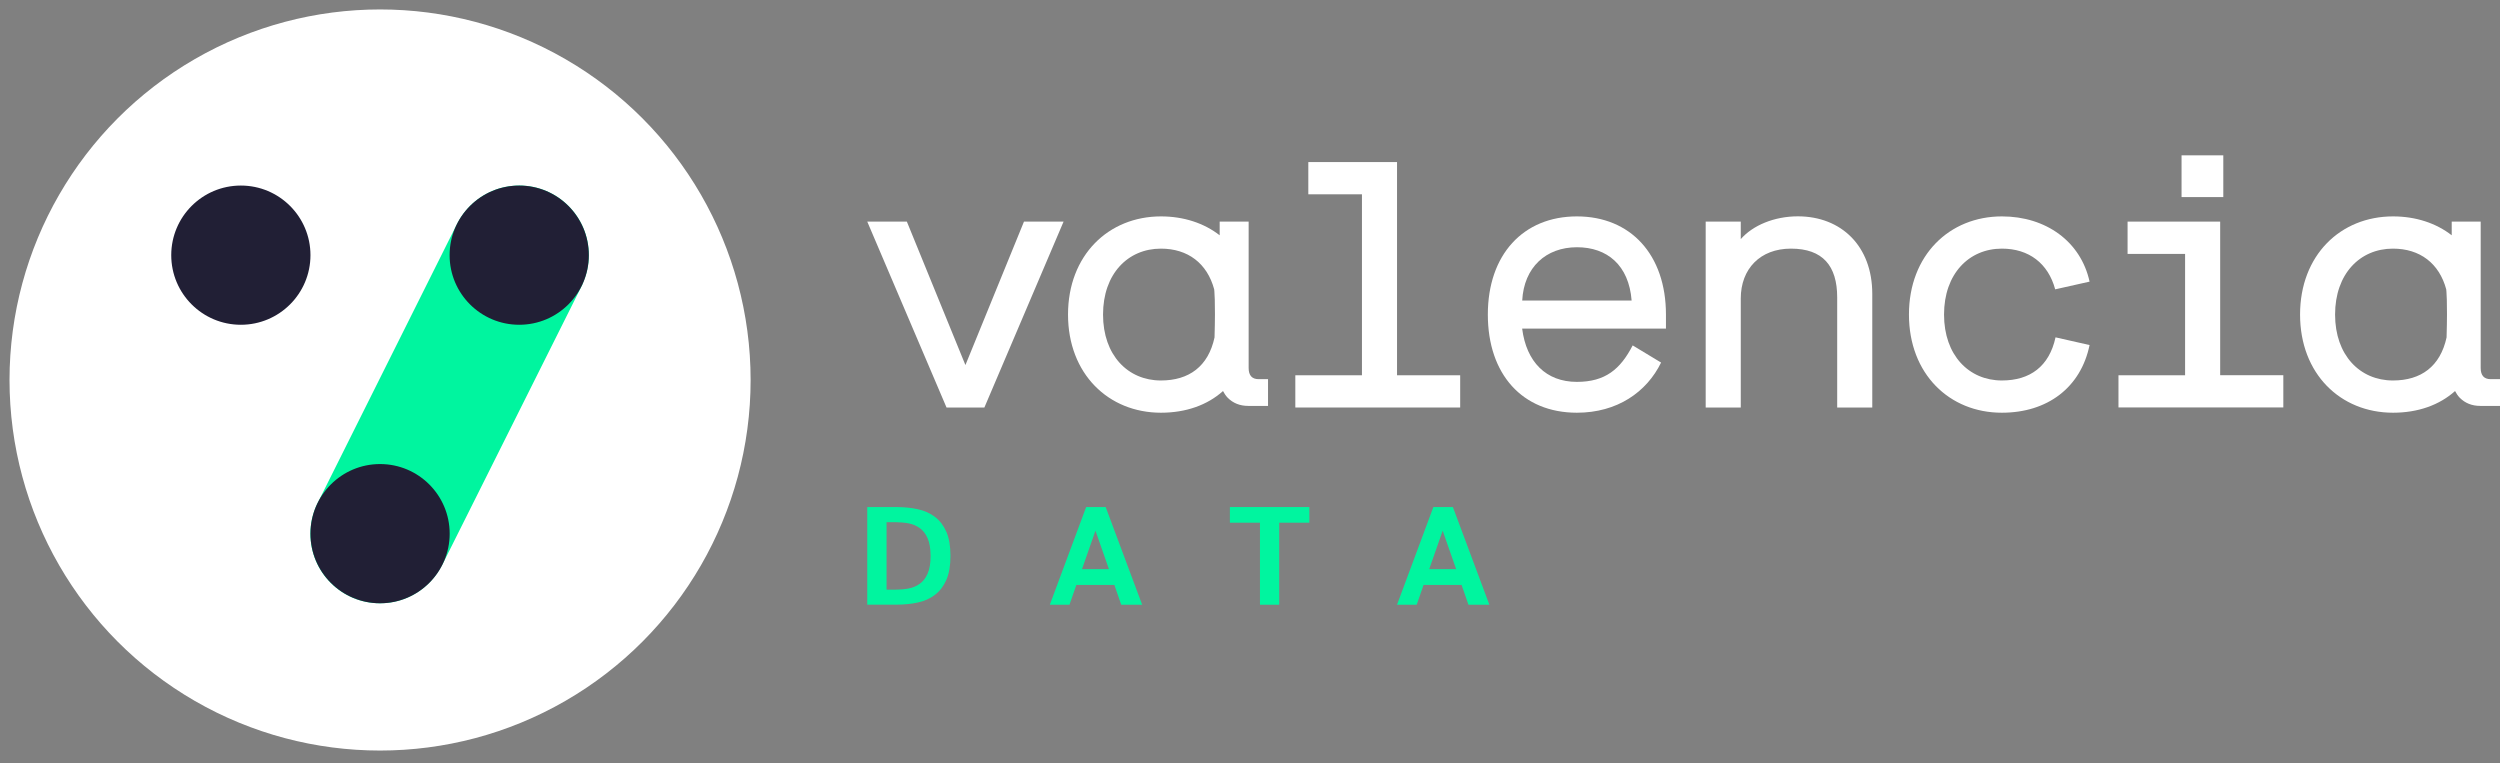 <?xml version="1.0" encoding="utf-8"?>
<!-- Generator: Adobe Illustrator 23.0.6, SVG Export Plug-In . SVG Version: 6.00 Build 0)  -->
<svg version="1.1" xmlns="http://www.w3.org/2000/svg" xmlns:xlink="http://www.w3.org/1999/xlink" x="0px" y="0px"
	 viewBox="0 0 359.87 109.87" style="enable-background:new 0 0 359.87 109.87;" xml:space="preserve">
<rect x="0" y="0" width="359.87" height="109.87" fill="#808080" stroke="none"/>
<style type="text/css">
	.st0{fill:#00F59F;}
	.st1{fill:#FFFFFF;}
	.st2{fill:#211F35;}
	.st3{display:none;}
	.st4{display:inline;fill:#FFFFFF;}
	.st5{display:inline;}
	.st6{display:inline;fill:#00F59F;}
	.st7{fill:#1D1C38;}
	.st8{display:inline;fill:#211F35;}
</style>
<g id="Layer_1">
	<g>
		<path class="st0" d="M132.11,73.3c0.96,0.21,1.78,0.58,2.48,1.11c0.7,0.53,1.24,1.25,1.64,2.15c0.39,0.9,0.59,2.06,0.59,3.45
			c0,1.4-0.2,2.55-0.59,3.45c-0.39,0.9-0.94,1.63-1.64,2.16c-0.7,0.54-1.53,0.91-2.48,1.11c-0.96,0.21-1.99,0.31-3.1,0.31h-4.17
			V72.99h4.17C130.12,72.99,131.16,73.09,132.11,73.3z M133.53,77.48c-0.28-0.64-0.67-1.13-1.14-1.47
			c-0.48-0.34-1.02-0.57-1.63-0.68c-0.61-0.11-1.23-0.16-1.86-0.16h-1.28v9.71h1.28c0.63,0,1.25-0.05,1.86-0.16
			c0.61-0.11,1.15-0.34,1.63-0.68c0.48-0.34,0.86-0.83,1.14-1.47c0.28-0.64,0.43-1.49,0.43-2.55
			C133.95,78.96,133.81,78.12,133.53,77.48z"/>
		<path class="st0" d="M159.16,72.99l5.25,14.06h-3.01l-0.99-2.85h-5.47l-0.99,2.85h-2.83l5.23-14.06H159.16z M159.63,81.93
			l-1.94-5.54l-1.94,5.54H159.63z"/>
		<path class="st0" d="M177.04,75.24v-2.25h11.44v2.25h-4.34v11.81h-2.77V75.24H177.04z"/>
		<path class="st0" d="M209.14,72.99l5.25,14.06h-3.01l-0.99-2.85h-5.47l-0.99,2.85h-2.83l5.23-14.06H209.14z M209.61,81.93
			l-1.94-5.54l-1.94,5.54H209.61z"/>
	</g>
	<g>
		<path class="st1" d="M124.84,31.9h5.7l8.43,20.65l8.43-20.65h5.7L141.7,58.66h-5.45L124.84,31.9z"/>
		<path class="st1" d="M186.46,54.02h9.59V27.97h-7.72v-4.64h12.77v30.69h9.09v4.64h-23.73V54.02z"/>
		<path class="st1" d="M226.99,54.97c4.09,0,6.26-1.82,8.03-5.25l4.09,2.47c-2.07,4.24-6.31,7.22-12.12,7.22
			c-7.87,0-12.82-5.55-12.82-14.13c0-8.63,5.1-14.13,12.82-14.13c7.72,0,12.82,5.5,12.82,14.13v2.02h-20.7
			C219.72,52.1,222.55,54.97,226.99,54.97z M219.12,43.26h15.75c-0.4-5.1-3.53-7.67-7.87-7.67
			C222.55,35.59,219.37,38.47,219.12,43.26z"/>
		<path class="st1" d="M269.51,42.3v16.36h-5.05V42.81c0-4.54-2.07-7.02-6.66-7.02c-4.44,0-7.22,2.93-7.22,7.17v15.7h-5.05V31.9
			h5.05v2.52c1.72-1.97,4.8-3.28,8.23-3.28C265.07,31.15,269.51,35.44,269.51,42.3z"/>
		<path class="st1" d="M274.79,45.28c0-8.53,5.81-14.13,13.38-14.13c6.36,0,11.36,3.63,12.62,9.39l-4.95,1.11
			c-1.01-3.74-3.79-5.86-7.67-5.86c-4.75,0-8.33,3.63-8.33,9.49s3.58,9.49,8.33,9.49c4.04,0,6.81-2.02,7.72-6.21l4.9,1.11
			c-1.26,6.11-6.06,9.74-12.62,9.74C280.6,59.42,274.79,53.81,274.79,45.28z"/>
		<path class="st1" d="M304.95,54.02h9.59V36.55h-8.28V31.9h13.33v22.11h9.09v4.64h-23.73V54.02z M314.03,22.36h6.01v6.01h-6.01
			V22.36z"/>
		<path class="st1" d="M358.53,54.58c-0.96,0-1.44-0.54-1.44-1.61V31.9h-4.17v1.97c-2.23-1.74-5.16-2.72-8.45-2.72
			c-7.57,0-13.38,5.6-13.38,14.13c0,8.53,5.81,14.13,13.38,14.13c3.61,0,6.69-1.11,8.93-3.12c0.18,0.34,0.39,0.67,0.67,0.96
			c0.77,0.78,1.76,1.18,2.97,1.18h2.84v-3.85H358.53z M344.46,54.77c-4.75,0-8.33-3.63-8.33-9.49s3.58-9.49,8.33-9.49
			c3.89,0,6.66,2.12,7.67,5.86c0,0,0.21,1.61,0.05,6.92C351.27,52.75,348.5,54.77,344.46,54.77z"/>
		<path class="st1" d="M181.18,54.58c-0.96,0-1.44-0.54-1.44-1.61V31.9h-4.17v1.97c-2.23-1.74-5.16-2.72-8.45-2.72
			c-7.57,0-13.38,5.6-13.38,14.13c0,8.53,5.81,14.13,13.38,14.13c3.61,0,6.69-1.11,8.93-3.12c0.18,0.34,0.39,0.67,0.67,0.96
			c0.77,0.78,1.76,1.18,2.97,1.18h2.84v-3.85H181.18z M167.11,54.77c-4.75,0-8.33-3.63-8.33-9.49s3.58-9.49,8.33-9.49
			c3.89,0,6.66,2.12,7.67,5.86c0,0,0.21,1.61,0.05,6.92C173.93,52.75,171.15,54.77,167.11,54.77z"/>
	</g>
	<circle class="st1" cx="54.71" cy="54.7" r="53.34"/>
	<circle class="st2" cx="34.67" cy="36.73" r="10.02"/>
	<path class="st0" d="M84.76,36.73c0-5.53-4.48-10.02-10.02-10.02c-4.04,0-7.51,2.4-9.1,5.84l-0.01,0L45.92,72.01
		c-0.05,0.09-0.09,0.18-0.13,0.26l-0.14,0.27l0,0c-0.61,1.3-0.97,2.74-0.97,4.28c0,5.53,4.48,10.02,10.02,10.02
		c3.91,0,7.28-2.24,8.94-5.51l0.01,0l20.21-40.42l-0.02-0.01C84.42,39.63,84.76,38.22,84.76,36.73z"/>
	<circle class="st2" cx="74.74" cy="36.73" r="10.02"/>
	<circle class="st2" cx="54.71" cy="76.82" r="10.02"/>
</g>
<g id="Layer_2" class="st3">
	<circle class="st4" cx="6107.36" cy="735" r="727.33"/>
	<g class="st5">
		<polygon class="st0" points="6229.33,1098.16 5983.92,978.28 6256.37,432.94 6504.9,546.95 		"/>
		<circle class="st2" cx="6380.54" cy="489.92" r="136.59"/>
		<circle class="st2" cx="5834.18" cy="489.92" r="136.59"/>
		<circle class="st2" cx="6107.36" cy="1036.61" r="136.59"/>
	</g>
	<circle class="st6" cx="6024.41" cy="-1443" r="727.33"/>
	<g class="st5">
		<polygon class="st1" points="6146.38,-1079.84 5900.97,-1199.72 6173.42,-1745.06 6421.95,-1631.05 		"/>
		<circle class="st2" cx="6297.59" cy="-1688.09" r="136.59"/>
		<circle class="st2" cx="5751.22" cy="-1688.09" r="136.59"/>
		<circle class="st2" cx="6024.41" cy="-1141.39" r="136.59"/>
	</g>
	<g class="st5">
		<circle class="st2" cx="3564.21" cy="735" r="725.37"/>
		<g>
			<polygon class="st0" points="3685.85,1097.18 3441.1,977.63 3712.82,433.75 3960.68,547.46 			"/>
			<circle class="st1" cx="3836.66" cy="490.58" r="136.22"/>
			<circle class="st1" cx="3291.76" cy="490.58" r="136.22"/>
			<circle class="st1" cx="3564.21" cy="1035.8" r="136.22"/>
		</g>
	</g>
	<polygon class="st6" points="4467.59,-1506.11 4261.2,-1606.94 4490.34,-2065.59 4699.36,-1969.7 	"/>
	<g class="st5">
		<path class="st0" d="M3318.63,2093.49c6.63,1.43,12.37,3.99,17.21,7.66s8.63,8.65,11.36,14.92s4.1,14.25,4.1,23.93
			c0,9.68-1.37,17.65-4.1,23.93c-2.73,6.27-6.52,11.27-11.36,14.99c-4.84,3.72-10.57,6.3-17.21,7.73
			c-6.63,1.43-13.8,2.15-21.51,2.15h-28.9v-97.45h28.9C3304.83,2091.34,3312,2092.06,3318.63,2093.49z M3328.44,2122.46
			c-1.97-4.44-4.61-7.84-7.93-10.22c-3.32-2.37-7.08-3.94-11.29-4.7s-8.51-1.14-12.9-1.14h-8.87v67.34h8.87
			c4.39,0,8.69-0.38,12.9-1.14s7.98-2.33,11.29-4.7c3.32-2.37,5.96-5.78,7.93-10.22c1.97-4.44,2.96-10.33,2.96-17.68
			C3331.4,2132.74,3330.41,2126.89,3328.44,2122.46z"/>
		<path class="st0" d="M3506.19,2091.34l36.43,97.45h-20.83l-6.86-19.76h-37.91l-6.86,19.76h-19.63l36.29-97.45H3506.19z
			 M3509.41,2153.31l-13.44-38.44l-13.44,38.44H3509.41z"/>
		<path class="st0" d="M3630.14,2106.93v-15.59h79.31v15.59h-30.11v81.86h-19.22v-81.86H3630.14z"/>
		<path class="st0" d="M3852.7,2091.34l36.43,97.45h-20.83l-6.86-19.76h-37.91l-6.86,19.76h-19.62l36.29-97.45H3852.7z
			 M3855.92,2153.31l-13.44-38.44l-13.44,38.44H3855.92z"/>
	</g>
	<g class="st5">
		<path class="st2" d="M2818.44,1774.23h36.9l54.54,133.57l54.54-133.57h36.9l-73.81,173.09h-35.27L2818.44,1774.23z"/>
		<path class="st2" d="M3217.05,1917.27h62.05v-168.51h-49.97v-30.05h82.62v198.56h58.78v30.05h-153.49V1917.27z"/>
		<path class="st2" d="M3479.3,1923.48c26.45,0,40.5-11.76,51.93-33.96l26.45,16c-13.39,27.43-40.82,46.7-78.38,46.7
			c-50.95,0-82.95-35.92-82.95-91.44c0-55.85,32.98-91.44,82.95-91.44s82.95,35.6,82.95,91.44v13.06h-133.9
			C3432.27,1904.86,3450.56,1923.48,3479.3,1923.48z M3428.35,1847.71h101.89c-2.61-32.98-22.86-49.64-50.95-49.64
			C3450.56,1798.07,3429.98,1816.69,3428.35,1847.71z"/>
		<path class="st2" d="M3754.35,1841.51v105.81h-32.66v-102.55c0-29.39-13.39-45.4-43.11-45.4c-28.74,0-46.7,18.94-46.7,46.37
			v101.57h-32.66v-173.09h32.66v16.33c11.1-12.74,31.03-21.23,53.23-21.23C3725.61,1769.33,3754.35,1797.09,3754.35,1841.51z"/>
		<path class="st2" d="M3788.55,1860.77c0-55.19,37.56-91.44,86.54-91.44c41.15,0,73.48,23.51,81.65,60.75l-32,7.18
			c-6.53-24.17-24.49-37.88-49.64-37.88c-30.7,0-53.89,23.51-53.89,61.4s23.19,61.4,53.89,61.4c26.13,0,44.09-13.06,49.97-40.17
			l31.68,7.18c-8.16,39.52-39.19,63.03-81.65,63.03C3826.1,1952.22,3788.55,1915.96,3788.55,1860.77z"/>
		<path class="st2" d="M3983.62,1917.27h62.05v-113h-53.56v-30.05h86.22v143.04h58.78v30.05h-153.49V1917.27z M4042.4,1712.51h38.86
			v38.86h-38.86V1712.51z"/>
		<path class="st2" d="M4330.25,1920.93c-6.23,0-9.35-3.46-9.35-10.38v-136.37h-27v12.77c-14.45-11.26-33.36-17.62-54.68-17.62
			c-48.99,0-86.55,36.25-86.55,91.44c0,55.19,37.56,91.44,86.55,91.44c23.37,0,43.25-7.16,57.79-20.17
			c1.15,2.23,2.52,4.33,4.33,6.19c4.96,5.08,11.36,7.61,19.21,7.61h18.34v-24.92H4330.25z M4239.23,1922.17
			c-30.7,0-53.89-23.51-53.89-61.4s23.19-61.4,53.89-61.4c25.15,0,43.11,13.72,49.64,37.88c0,0,1.34,10.38,0.33,44.74
			C4283.31,1909.11,4265.35,1922.17,4239.23,1922.17z"/>
		<path class="st2" d="M3182.95,1920.93c-6.23,0-9.34-3.46-9.34-10.38v-136.37h-27v12.77c-14.45-11.26-33.36-17.62-54.68-17.62
			c-48.99,0-86.55,36.25-86.55,91.44c0,55.19,37.56,91.44,86.55,91.44c23.37,0,43.25-7.16,57.79-20.17
			c1.15,2.23,2.52,4.33,4.33,6.19c4.96,5.08,11.36,7.61,19.21,7.61h18.34v-24.92H3182.95z M3091.93,1922.17
			c-30.7,0-53.89-23.51-53.89-61.4s23.19-61.4,53.89-61.4c25.15,0,43.11,13.72,49.64,37.88c0,0,1.34,10.38,0.33,44.74
			C3136.02,1909.11,3118.05,1922.17,3091.93,1922.17z"/>
	</g>
	<g class="st5">
		<path class="st0" d="M5863.74,2093.49c6.63,1.43,12.37,3.99,17.21,7.66c4.84,3.67,8.63,8.65,11.36,14.92
			c2.73,6.27,4.1,14.25,4.1,23.93c0,9.68-1.37,17.65-4.1,23.93c-2.73,6.27-6.52,11.27-11.36,14.99c-4.84,3.72-10.57,6.3-17.21,7.73
			c-6.63,1.43-13.8,2.15-21.51,2.15h-28.9v-97.45h28.9C5849.94,2091.34,5857.11,2092.06,5863.74,2093.49z M5873.55,2122.46
			c-1.97-4.44-4.62-7.84-7.93-10.22c-3.32-2.37-7.08-3.94-11.29-4.7c-4.21-0.76-8.51-1.14-12.9-1.14h-8.87v67.34h8.87
			c4.39,0,8.69-0.38,12.9-1.14c4.21-0.76,7.98-2.33,11.29-4.7c3.32-2.37,5.96-5.78,7.93-10.22c1.97-4.44,2.96-10.33,2.96-17.68
			C5876.51,2132.74,5875.52,2126.89,5873.55,2122.46z"/>
		<path class="st0" d="M6051.3,2091.34l36.43,97.45h-20.83l-6.86-19.76h-37.91l-6.85,19.76h-19.62l36.29-97.45H6051.3z
			 M6054.52,2153.31l-13.44-38.44l-13.44,38.44H6054.52z"/>
		<path class="st0" d="M6175.25,2106.93v-15.59h79.31v15.59h-30.11v81.86h-19.22v-81.86H6175.25z"/>
		<path class="st0" d="M6397.81,2091.34l36.43,97.45h-20.83l-6.86-19.76h-37.91l-6.85,19.76h-19.63l36.29-97.45H6397.81z
			 M6401.03,2153.31l-13.44-38.44l-13.44,38.44H6401.03z"/>
	</g>
	<g class="st5">
		<path class="st1" d="M5363.56,1774.23h36.9L5455,1907.8l54.54-133.57h36.9l-73.81,173.09h-35.27L5363.56,1774.23z"/>
		<path class="st1" d="M5762.16,1917.27h62.05v-168.51h-49.97v-30.05h82.62v198.56h58.78v30.05h-153.49V1917.27z"/>
		<path class="st1" d="M6024.41,1923.48c26.45,0,40.5-11.76,51.93-33.96l26.45,16c-13.39,27.43-40.82,46.7-78.38,46.7
			c-50.95,0-82.95-35.92-82.95-91.44c0-55.85,32.98-91.44,82.95-91.44c49.97,0,82.95,35.6,82.95,91.44v13.06h-133.9
			C5977.38,1904.86,5995.67,1923.48,6024.41,1923.48z M5973.46,1847.71h101.89c-2.61-32.98-22.86-49.64-50.95-49.64
			C5995.67,1798.07,5975.1,1816.69,5973.46,1847.71z"/>
		<path class="st1" d="M6299.46,1841.51v105.81h-32.66v-102.55c0-29.39-13.39-45.4-43.11-45.4c-28.74,0-46.7,18.94-46.7,46.37
			v101.57h-32.66v-173.09h32.66v16.33c11.1-12.74,31.03-21.23,53.23-21.23C6270.72,1769.33,6299.46,1797.09,6299.46,1841.51z"/>
		<path class="st1" d="M6333.66,1860.77c0-55.19,37.56-91.44,86.54-91.44c41.15,0,73.48,23.51,81.65,60.75l-32,7.18
			c-6.53-24.17-24.49-37.88-49.64-37.88c-30.7,0-53.89,23.51-53.89,61.4s23.19,61.4,53.89,61.4c26.13,0,44.09-13.06,49.97-40.17
			l31.68,7.18c-8.16,39.52-39.19,63.03-81.65,63.03C6371.22,1952.22,6333.66,1915.96,6333.66,1860.77z"/>
		<path class="st1" d="M6528.73,1917.27h62.05v-113h-53.56v-30.05h86.22v143.04h58.78v30.05h-153.49V1917.27z M6587.52,1712.51
			h38.86v38.86h-38.86V1712.51z"/>
		<path class="st1" d="M6875.36,1920.93c-6.23,0-9.34-3.46-9.34-10.38v-136.37h-27v12.77c-14.45-11.26-33.36-17.62-54.68-17.62
			c-48.99,0-86.54,36.25-86.54,91.44c0,55.19,37.56,91.44,86.54,91.44c23.37,0,43.25-7.16,57.79-20.17
			c1.15,2.23,2.52,4.33,4.33,6.19c4.96,5.08,11.36,7.61,19.21,7.61h18.34v-24.92H6875.36z M6784.34,1922.17
			c-30.7,0-53.89-23.51-53.89-61.4s23.19-61.4,53.89-61.4c25.15,0,43.11,13.72,49.64,37.88c0,0,1.34,10.38,0.33,44.74
			C6828.43,1909.11,6810.46,1922.17,6784.34,1922.17z"/>
		<path class="st1" d="M5728.06,1920.93c-6.23,0-9.35-3.46-9.35-10.38v-136.37h-27v12.77c-14.45-11.26-33.36-17.62-54.68-17.62
			c-48.99,0-86.55,36.25-86.55,91.44c0,55.19,37.56,91.44,86.55,91.44c23.37,0,43.25-7.16,57.79-20.17
			c1.15,2.23,2.52,4.33,4.33,6.19c4.96,5.08,11.36,7.61,19.21,7.61h18.34v-24.92H5728.06z M5637.04,1922.17
			c-30.7,0-53.89-23.51-53.89-61.4s23.19-61.4,53.89-61.4c25.15,0,43.11,13.72,49.64,37.88c0,0,1.34,10.38,0.33,44.74
			C5681.13,1909.11,5663.16,1922.17,5637.04,1922.17z"/>
	</g>
	<g class="st5">
		<g>
			<path class="st0" d="M-5714.26-1007.52c4.38,0.95,8.18,2.64,11.38,5.07c3.2,2.43,5.7,5.72,7.51,9.86s2.71,9.42,2.71,15.82
				c0,6.4-0.9,11.67-2.71,15.82s-4.31,7.45-7.51,9.91c-3.2,2.46-6.99,4.16-11.38,5.11c-4.38,0.95-9.12,1.42-14.22,1.42h-19.11
				v-64.43h19.11C-5723.39-1008.94-5718.65-1008.47-5714.26-1007.52z M-5707.77-988.37c-1.3-2.93-3.05-5.18-5.24-6.75
				c-2.19-1.57-4.68-2.61-7.47-3.11c-2.78-0.5-5.63-0.76-8.53-0.76h-5.87v44.52h5.87c2.9,0,5.75-0.25,8.53-0.76
				c2.78-0.5,5.27-1.54,7.47-3.11c2.19-1.57,3.94-3.82,5.24-6.75c1.3-2.93,1.96-6.83,1.96-11.69
				C-5705.82-981.57-5706.47-985.43-5707.77-988.37z"/>
			<path class="st0" d="M-5590.26-1008.94l24.08,64.43h-13.78l-4.53-13.06h-25.06l-4.53,13.06h-12.98l24-64.43H-5590.26z
				 M-5588.12-967.97l-8.89-25.42l-8.89,25.42H-5588.12z"/>
			<path class="st0" d="M-5508.31-998.63v-10.31h52.43v10.31h-19.91v54.12h-12.71v-54.12H-5508.31z"/>
			<path class="st0" d="M-5361.16-1008.94l24.08,64.43h-13.77l-4.53-13.06h-25.06l-4.53,13.06h-12.98l24-64.43H-5361.16z
				 M-5359.03-967.97l-8.89-25.42l-8.89,25.42H-5359.03z"/>
		</g>
		<g>
			<path class="st7" d="M-5747.59-1197.27h26.15l38.64,94.65l38.65-94.65h26.15l-52.3,122.65h-24.99L-5747.59-1197.27z"/>
			<path class="st7" d="M-5465.15-1095.92h43.97v-119.41h-35.41v-21.29h58.55v140.7h41.65v21.29h-108.76V-1095.92z"/>
			<path class="st7" d="M-5279.33-1091.52c18.74,0,28.69-8.33,36.79-24.07l18.74,11.34c-9.49,19.44-28.93,33.09-55.54,33.09
				c-36.1,0-58.78-25.45-58.78-64.79c0-39.57,23.37-64.8,58.78-64.8s58.78,25.22,58.78,64.8v9.26h-94.88
				C-5312.65-1104.71-5299.69-1091.52-5279.33-1091.52z M-5315.42-1145.2h72.2c-1.85-23.37-16.2-35.17-36.1-35.17
				C-5299.69-1180.38-5314.27-1167.19-5315.42-1145.2z"/>
			<path class="st7" d="M-5084.43-1149.6v74.98h-23.14v-72.66c0-20.83-9.49-32.17-30.54-32.17c-20.36,0-33.09,13.42-33.09,32.86
				v71.97h-23.14v-122.65h23.14v11.57c7.87-9.02,21.98-15.04,37.72-15.04C-5104.79-1200.74-5084.43-1181.07-5084.43-1149.6z"/>
			<path class="st7" d="M-5060.2-1135.95c0-39.11,26.61-64.8,61.32-64.8c29.16,0,52.07,16.66,57.85,43.04l-22.68,5.09
				c-4.63-17.12-17.36-26.84-35.17-26.84c-21.75,0-38.18,16.66-38.18,43.51c0,26.84,16.43,43.5,38.18,43.5
				c18.51,0,31.24-9.26,35.41-28.46l22.45,5.09c-5.79,28-27.77,44.66-57.85,44.66C-5033.59-1071.15-5060.2-1096.84-5060.2-1135.95z"
				/>
			<path class="st7" d="M-4921.98-1095.92h43.97v-80.07h-37.95v-21.29h61.09v101.36h41.65v21.29h-108.76V-1095.92z
				 M-4880.32-1241.01h27.54v27.54h-27.54V-1241.01z"/>
			<path class="st7" d="M-4676.36-1093.32c-4.41,0-6.62-2.45-6.62-7.36v-96.63h-19.13v9.05c-10.24-7.98-23.64-12.48-38.75-12.48
				c-34.71,0-61.32,25.69-61.32,64.8c0,39.11,26.61,64.79,61.32,64.79c16.56,0,30.65-5.08,40.95-14.29
				c0.82,1.58,1.78,3.07,3.07,4.38c3.51,3.6,8.05,5.4,13.61,5.4h13v-17.66H-4676.36z M-4740.86-1092.44
				c-21.75,0-38.18-16.66-38.18-43.5c0-26.84,16.43-43.51,38.18-43.51c17.82,0,30.54,9.72,35.17,26.84c0,0,0.95,7.36,0.23,31.7
				C-4709.62-1101.7-4722.35-1092.44-4740.86-1092.44z"/>
			<path class="st7" d="M-5489.31-1093.32c-4.41,0-6.62-2.45-6.62-7.36v-96.63h-19.13v9.05c-10.24-7.98-23.64-12.48-38.75-12.48
				c-34.71,0-61.32,25.69-61.32,64.8c0,39.11,26.61,64.79,61.32,64.79c16.56,0,30.65-5.08,40.95-14.29
				c0.82,1.58,1.78,3.07,3.07,4.38c3.51,3.6,8.05,5.4,13.61,5.4h13v-17.66H-5489.31z M-5553.81-1092.44
				c-21.75,0-38.18-16.66-38.18-43.5c0-26.84,16.43-43.51,38.18-43.51c17.82,0,30.54,9.72,35.17,26.84c0,0,0.95,7.36,0.23,31.7
				C-5522.57-1101.7-5535.29-1092.44-5553.81-1092.44z"/>
		</g>
	</g>
	<circle class="st4" cx="4594.77" cy="-2017.67" r="114.88"/>
	<circle class="st4" cx="4135.26" cy="-2017.67" r="114.88"/>
	<circle class="st4" cx="4365.01" cy="-1557.88" r="114.88"/>
	<path class="st4" d="M4278.44-1633.38"/>
	<path class="st4" d="M4393.31-73.25"/>
	<g class="st5">
		<circle class="st1" cx="-10.06" cy="302.19" r="91.55"/>
		<g>
			<polygon class="st0" points="5.29,347.9 -25.6,332.81 8.7,264.17 39.98,278.52 			"/>
			<circle class="st2" cx="24.33" cy="271.34" r="17.19"/>
			<circle class="st2" cx="-44.45" cy="271.34" r="17.19"/>
			<circle class="st2" cx="-10.06" cy="340.15" r="17.19"/>
		</g>
	</g>
	<g class="st5">
		<path class="st2" d="M-2593.32,540.44c0-36.7-29.75-66.45-66.45-66.45c-26.81,0-49.89,15.88-60.4,38.74l-0.01-0.01l-130.72,261.66
			c-5.24,9.5-8.23,20.42-8.23,32.03c0,36.7,29.75,66.45,66.45,66.45c25.93,0,48.37-14.86,59.32-36.52l0.02,0.01l134.07-268.17
			l-0.1-0.05C-2595.5,559.7-2593.32,550.33-2593.32,540.44z"/>
		
			<ellipse transform="matrix(0.924 -0.383 0.383 0.924 -429.513 -1078.437)" class="st2" cx="-2925.59" cy="540.44" rx="66.45" ry="66.45"/>
	</g>
	<g class="st5">
		<g>
			<g>
				<path class="st0" d="M122.14,336.79c1.64,0.35,3.06,0.99,4.26,1.9c1.2,0.91,2.14,2.14,2.81,3.69c0.68,1.55,1.01,3.53,1.01,5.92
					c0,2.4-0.34,4.37-1.01,5.92c-0.68,1.55-1.61,2.79-2.81,3.71c-1.2,0.92-2.62,1.56-4.26,1.91c-1.64,0.35-3.42,0.53-5.32,0.53
					h-7.15v-24.13h7.15C118.73,336.26,120.5,336.44,122.14,336.79z M124.57,343.96c-0.49-1.1-1.14-1.94-1.96-2.53
					c-0.82-0.59-1.75-0.98-2.8-1.16c-1.04-0.19-2.11-0.28-3.19-0.28h-2.2v16.67h2.2c1.09,0,2.15-0.09,3.19-0.28
					c1.04-0.19,1.97-0.58,2.8-1.16c0.82-0.59,1.48-1.43,1.96-2.53c0.49-1.1,0.73-2.56,0.73-4.38
					C125.31,346.51,125.06,345.06,124.57,343.96z"/>
				<path class="st0" d="M168.58,336.26l9.02,24.13h-5.16l-1.7-4.89h-9.38l-1.7,4.89h-4.86l8.98-24.13H168.58z M169.37,351.6
					l-3.33-9.52l-3.33,9.52H169.37z"/>
				<path class="st0" d="M199.26,340.12v-3.86h19.63v3.86h-7.45v20.27h-4.76v-20.27H199.26z"/>
				<path class="st0" d="M254.36,336.26l9.02,24.13h-5.16l-1.7-4.89h-9.38l-1.7,4.89h-4.86l8.98-24.13H254.36z M255.16,351.6
					l-3.33-9.52l-3.33,9.52H255.16z"/>
			</g>
			<g>
				<path class="st1" d="M109.67,265.74h9.79l14.47,35.44l14.47-35.44h9.79l-19.58,45.92h-9.36L109.67,265.74z"/>
				<path class="st1" d="M215.42,303.69h16.46v-44.71h-13.26v-7.97h21.92v52.68h15.6v7.97h-40.72V303.69z"/>
				<path class="st1" d="M285,305.34c7.02,0,10.74-3.12,13.78-9.01l7.02,4.25c-3.55,7.28-10.83,12.39-20.8,12.39
					c-13.52,0-22.01-9.53-22.01-24.26c0-14.82,8.75-24.26,22.01-24.26c13.26,0,22.01,9.44,22.01,24.26v3.47h-35.53
					C272.52,300.4,277.38,305.34,285,305.34z M271.48,285.24h27.03c-0.69-8.75-6.07-13.17-13.52-13.17
					C277.38,272.07,271.92,277.01,271.48,285.24z"/>
				<path class="st1" d="M357.98,283.59v28.07h-8.66v-27.21c0-7.8-3.55-12.04-11.44-12.04c-7.63,0-12.39,5.03-12.39,12.3v26.95
					h-8.66v-45.92h8.66v4.33c2.95-3.38,8.23-5.63,14.12-5.63C350.35,264.44,357.98,271.81,357.98,283.59z"/>
				<path class="st1" d="M367.05,288.7c0-14.64,9.96-24.26,22.96-24.26c10.92,0,19.5,6.24,21.66,16.12l-8.49,1.91
					c-1.73-6.41-6.5-10.05-13.17-10.05c-8.14,0-14.3,6.24-14.3,16.29c0,10.05,6.15,16.29,14.3,16.29c6.93,0,11.7-3.47,13.26-10.66
					l8.4,1.91c-2.17,10.48-10.4,16.72-21.66,16.72C377.01,312.97,367.05,303.35,367.05,288.7z"/>
				<path class="st1" d="M418.8,303.69h16.46v-29.98h-14.21v-7.97h22.87v37.95h15.6v7.97H418.8V303.69z M434.4,249.37h10.31v10.31
					H434.4V249.37z"/>
				<path class="st1" d="M510.77,304.66c-1.65,0-2.48-0.92-2.48-2.76v-36.18h-7.16v3.39c-3.83-2.99-8.85-4.67-14.51-4.67
					c-13,0-22.96,9.62-22.96,24.26c0,14.64,9.96,24.26,22.96,24.26c6.2,0,11.48-1.9,15.33-5.35c0.31,0.59,0.67,1.15,1.15,1.64
					c1.32,1.35,3.01,2.02,5.1,2.02h4.87v-6.61H510.77z M486.62,304.99c-8.14,0-14.3-6.24-14.3-16.29c0-10.05,6.15-16.29,14.3-16.29
					c6.67,0,11.44,3.64,13.17,10.05c0,0,0.36,2.75,0.09,11.87C498.32,301.53,493.55,304.99,486.62,304.99z"/>
				<path class="st1" d="M206.37,304.66c-1.65,0-2.48-0.92-2.48-2.76v-36.18h-7.16v3.39c-3.83-2.99-8.85-4.67-14.51-4.67
					c-13,0-22.96,9.62-22.96,24.26c0,14.64,9.96,24.26,22.96,24.26c6.2,0,11.48-1.9,15.33-5.35c0.31,0.59,0.67,1.15,1.15,1.64
					c1.32,1.35,3.01,2.02,5.1,2.02h4.87v-6.61H206.37z M182.22,304.99c-8.14,0-14.3-6.24-14.3-16.29c0-10.05,6.15-16.29,14.3-16.29
					c6.67,0,11.44,3.64,13.17,10.05c0,0,0.36,2.75,0.09,11.87C193.92,301.53,189.16,304.99,182.22,304.99z"/>
			</g>
		</g>
		<circle class="st1" cx="-10.06" cy="302.19" r="91.55"/>
		<g>
			<polygon class="st0" points="5.29,347.9 -25.6,332.81 8.7,264.17 39.98,278.52 			"/>
			<circle class="st2" cx="24.33" cy="271.34" r="17.19"/>
			<circle class="st2" cx="-44.45" cy="271.34" r="17.19"/>
			<circle class="st2" cx="-10.06" cy="340.15" r="17.19"/>
		</g>
	</g>
	<g class="st5">
		<polygon class="st0" points="-6024.5,-924.28 -6147.96,-984.59 -6010.9,-1258.93 -5885.87,-1201.58 		"/>
		<circle class="st2" cx="-5948.43" cy="-1230.27" r="68.71"/>
		<circle class="st2" cx="-6223.29" cy="-1230.27" r="68.71"/>
		<circle class="st2" cx="-6085.86" cy="-955.25" r="68.71"/>
	</g>
	<g class="st5">
		<g>
			<path class="st0" d="M145.82-168.6c1.13,0.25,2.12,0.68,2.94,1.31c0.83,0.63,1.48,1.48,1.94,2.55s0.7,2.44,0.7,4.09
				c0,1.66-0.23,3.02-0.7,4.09c-0.47,1.07-1.12,1.93-1.94,2.56c-0.83,0.64-1.81,1.08-2.94,1.32c-1.13,0.25-2.36,0.37-3.68,0.37
				h-4.94v-16.67h4.94C143.46-168.97,144.69-168.85,145.82-168.6z M147.5-163.65c-0.34-0.76-0.79-1.34-1.36-1.75
				c-0.57-0.41-1.21-0.67-1.93-0.8c-0.72-0.13-1.46-0.2-2.21-0.2h-1.52v11.52H142c0.75,0,1.49-0.07,2.21-0.2
				c0.72-0.13,1.36-0.4,1.93-0.8c0.57-0.41,1.02-0.99,1.36-1.75c0.34-0.76,0.51-1.77,0.51-3.02
				C148-161.89,147.84-162.89,147.5-163.65z"/>
			<path class="st0" d="M177.9-168.97l6.23,16.67h-3.56l-1.17-3.38h-6.48l-1.17,3.38h-3.36l6.21-16.67H177.9z M178.45-158.37
				l-2.3-6.58l-2.3,6.58H178.45z"/>
			<path class="st0" d="M199.11-166.3v-2.67h13.57v2.67h-5.15v14h-3.29v-14H199.11z"/>
			<path class="st0" d="M237.18-168.97l6.23,16.67h-3.56l-1.17-3.38h-6.48l-1.17,3.38h-3.36l6.21-16.67H237.18z M237.73-158.37
				l-2.3-6.58l-2.3,6.58H237.73z"/>
		</g>
		<g>
			<path class="st1" d="M137.2-217.69h6.77l10,24.49l10-24.49h6.77l-13.53,31.73h-6.47L137.2-217.69z"/>
			<path class="st1" d="M210.27-191.47h11.38v-30.89h-9.16v-5.51h15.15v36.4h10.78v5.51h-28.14V-191.47z"/>
			<path class="st1" d="M258.35-190.33c4.85,0,7.42-2.16,9.52-6.23l4.85,2.93c-2.45,5.03-7.48,8.56-14.37,8.56
				c-9.34,0-15.21-6.59-15.21-16.76c0-10.24,6.05-16.76,15.21-16.76c9.16,0,15.21,6.53,15.21,16.76v2.39h-24.55
				C249.73-193.75,253.08-190.33,258.35-190.33z M249.01-204.22h18.68c-0.48-6.05-4.19-9.1-9.34-9.1
				C253.08-213.32,249.31-209.91,249.01-204.22z"/>
			<path class="st1" d="M308.77-205.36v19.4h-5.99v-18.8c0-5.39-2.45-8.32-7.9-8.32c-5.27,0-8.56,3.47-8.56,8.5v18.62h-5.99v-31.73
				h5.99v2.99c2.04-2.33,5.69-3.89,9.76-3.89C303.5-218.59,308.77-213.5,308.77-205.36z"/>
			<path class="st1" d="M315.04-201.83c0-10.12,6.89-16.76,15.87-16.76c7.54,0,13.47,4.31,14.97,11.14l-5.87,1.32
				c-1.2-4.43-4.49-6.94-9.1-6.94c-5.63,0-9.88,4.31-9.88,11.26s4.25,11.26,9.88,11.26c4.79,0,8.08-2.39,9.16-7.36l5.81,1.32
				c-1.5,7.24-7.18,11.56-14.97,11.56C321.93-185.06,315.04-191.71,315.04-201.83z"/>
			<path class="st1" d="M350.8-191.47h11.38v-20.71h-9.82v-5.51h15.81v26.22h10.78v5.51H350.8V-191.47z M361.58-229.01h7.12v7.12
				h-7.12V-229.01z"/>
			<path class="st1" d="M414.35-190.8c-1.14,0-1.71-0.63-1.71-1.9v-25h-4.95v2.34c-2.65-2.06-6.12-3.23-10.02-3.23
				c-8.98,0-15.87,6.65-15.87,16.76c0,10.12,6.89,16.76,15.87,16.76c4.29,0,7.93-1.31,10.59-3.7c0.21,0.41,0.46,0.79,0.79,1.13
				c0.91,0.93,2.08,1.4,3.52,1.4h3.36v-4.57H414.35z M397.66-190.57c-5.63,0-9.88-4.31-9.88-11.26s4.25-11.26,9.88-11.26
				c4.61,0,7.9,2.51,9.1,6.94c0,0,0.25,1.9,0.06,8.2C405.74-192.97,402.45-190.57,397.66-190.57z"/>
			<path class="st1" d="M204.02-190.8c-1.14,0-1.71-0.63-1.71-1.9v-25h-4.95v2.34c-2.65-2.06-6.12-3.23-10.02-3.23
				c-8.98,0-15.87,6.65-15.87,16.76c0,10.12,6.89,16.76,15.87,16.76c4.29,0,7.93-1.31,10.59-3.7c0.21,0.41,0.46,0.79,0.79,1.13
				c0.91,0.93,2.08,1.4,3.52,1.4h3.36v-4.57H204.02z M187.33-190.57c-5.63,0-9.88-4.31-9.88-11.26s4.25-11.26,9.88-11.26
				c4.61,0,7.9,2.51,9.1,6.94c0,0,0.25,1.9,0.06,8.2C195.42-192.97,192.12-190.57,187.33-190.57z"/>
		</g>
	</g>
	<g class="st5">
		<polygon class="st0" points="65.55,-147.07 33.61,-162.67 69.07,-233.65 101.42,-218.81 		"/>
		<circle class="st1" cx="85.23" cy="-226.23" r="17.78"/>
		<circle class="st1" cx="14.12" cy="-226.23" r="17.78"/>
		<circle class="st1" cx="49.68" cy="-155.08" r="17.78"/>
	</g>
	<g class="st5">
		<path class="st0" d="M-698.33,2229.45c3.61,0.78,6.73,2.17,9.37,4.17c2.63,2,4.7,4.71,6.18,8.12c1.49,3.42,2.23,7.76,2.23,13.03
			c0,5.27-0.74,9.61-2.23,13.03c-1.49,3.42-3.55,6.14-6.18,8.16c-2.63,2.02-5.76,3.43-9.37,4.21c-3.61,0.78-7.51,1.17-11.71,1.17
			h-15.73v-53.06h15.73C-705.85,2228.28-701.95,2228.67-698.33,2229.45z M-692.99,2245.22c-1.07-2.42-2.51-4.27-4.32-5.56
			c-1.81-1.29-3.85-2.15-6.15-2.56s-4.64-0.62-7.03-0.62h-4.83v36.67h4.83c2.39,0,4.73-0.21,7.03-0.62
			c2.29-0.41,4.34-1.27,6.15-2.56c1.81-1.29,3.24-3.15,4.32-5.56c1.07-2.42,1.61-5.62,1.61-9.62
			C-691.38,2250.82-691.92,2247.64-692.99,2245.22z"/>
		<path class="st0" d="M-596.22,2228.28l19.83,53.06h-11.34l-3.73-10.76h-20.64l-3.73,10.76h-10.69l19.76-53.06H-596.22z
			 M-594.46,2262.02l-7.32-20.93l-7.32,20.93H-594.46z"/>
		<path class="st0" d="M-528.73,2236.77v-8.49h43.18v8.49h-16.39v44.57h-10.47v-44.57H-528.73z"/>
		<path class="st0" d="M-407.55,2228.28l19.83,53.06h-11.34l-3.73-10.76h-20.64l-3.73,10.76h-10.69l19.76-53.06H-407.55z
			 M-405.8,2262.02l-7.32-20.93l-7.32,20.93H-405.8z"/>
	</g>
	<g class="st5">
		<path class="st1" d="M-970.67,2055.62h20.09l29.69,72.72l29.69-72.72h20.09l-40.19,94.24h-19.2L-970.67,2055.62z"/>
		<path class="st1" d="M-753.64,2133.5h33.78v-91.75h-27.21v-16.36h44.99v108.11h32.01v16.36h-83.57V2133.5z"/>
		<path class="st1" d="M-610.86,2136.88c14.4,0,22.05-6.4,28.27-18.49l14.4,8.71c-7.29,14.94-22.23,25.43-42.67,25.43
			c-27.74,0-45.16-19.56-45.16-49.79c0-30.41,17.96-49.79,45.16-49.79c27.21,0,45.16,19.38,45.16,49.79v7.11h-72.9
			C-636.46,2126.75-626.5,2136.88-610.86,2136.88z M-638.6,2095.63h55.48c-1.42-17.96-12.45-27.03-27.74-27.03
			C-626.5,2068.6-637.71,2078.74-638.6,2095.63z"/>
		<path class="st1" d="M-461.1,2092.25v57.61h-17.78v-55.83c0-16-7.29-24.72-23.47-24.72c-15.65,0-25.43,10.31-25.43,25.25v55.3
			h-17.78v-94.24h17.78v8.89c6.05-6.93,16.89-11.56,28.98-11.56C-476.75,2052.95-461.1,2068.07-461.1,2092.25z"/>
		<path class="st1" d="M-442.48,2102.74c0-30.05,20.45-49.79,47.12-49.79c22.4,0,40.01,12.8,44.45,33.07l-17.43,3.91
			c-3.56-13.16-13.34-20.63-27.03-20.63c-16.71,0-29.34,12.8-29.34,33.43s12.62,33.43,29.34,33.43c14.22,0,24-7.11,27.21-21.87
			l17.25,3.91c-4.45,21.52-21.34,34.32-44.45,34.32C-422.03,2152.53-442.48,2132.79-442.48,2102.74z"/>
		<path class="st1" d="M-336.27,2133.5h33.78v-61.52h-29.16v-16.36h46.94v77.88h32.01v16.36h-83.57V2133.5z M-304.27,2022.02h21.16
			v21.16h-21.16V2022.02z"/>
		<path class="st1" d="M-147.54,2135.5c-3.39,0-5.09-1.88-5.09-5.65v-74.25h-14.7v6.95c-7.87-6.13-18.16-9.59-29.77-9.59
			c-26.67,0-47.12,19.74-47.12,49.79c0,30.05,20.45,49.79,47.12,49.79c12.73,0,23.55-3.9,31.46-10.98c0.63,1.21,1.37,2.36,2.36,3.37
			c2.7,2.76,6.19,4.15,10.46,4.15h9.99v-13.57H-147.54z M-197.1,2136.17c-16.71,0-29.34-12.8-29.34-33.43s12.62-33.43,29.34-33.43
			c13.69,0,23.47,7.47,27.03,20.63c0,0,0.73,5.65,0.18,24.36C-173.1,2129.06-182.88,2136.17-197.1,2136.17z"/>
		<path class="st1" d="M-772.21,2135.5c-3.39,0-5.09-1.88-5.09-5.65v-74.25h-14.7v6.95c-7.87-6.13-18.16-9.59-29.77-9.59
			c-26.67,0-47.12,19.74-47.12,49.79c0,30.05,20.45,49.79,47.12,49.79c12.73,0,23.55-3.9,31.46-10.98c0.63,1.21,1.37,2.36,2.36,3.37
			c2.7,2.76,6.19,4.15,10.46,4.15h9.99v-13.57H-772.21z M-821.77,2136.17c-16.71,0-29.34-12.8-29.34-33.43s12.62-33.43,29.34-33.43
			c13.69,0,23.47,7.47,27.03,20.63c0,0,0.73,5.65,0.18,24.36C-797.76,2129.06-807.54,2136.17-821.77,2136.17z"/>
	</g>
	<g class="st5">
		<polygon class="st0" points="-454.17,1759.6 -660.56,1658.77 -431.43,1200.12 -222.41,1296.01 		"/>
		<circle class="st1" cx="-326.99" cy="1248.04" r="114.88"/>
		<circle class="st1" cx="-786.51" cy="1248.04" r="114.88"/>
		<circle class="st1" cx="-556.75" cy="1707.83" r="114.88"/>
	</g>
	<g class="st5">
		<path class="st0" d="M679.19,2229.45c3.61,0.78,6.73,2.17,9.37,4.17c2.63,2,4.7,4.71,6.18,8.12c1.49,3.42,2.23,7.76,2.23,13.03
			c0,5.27-0.74,9.61-2.23,13.03c-1.49,3.42-3.55,6.14-6.18,8.16c-2.63,2.02-5.76,3.43-9.37,4.21c-3.61,0.78-7.51,1.17-11.71,1.17
			h-15.73v-53.06h15.73C671.68,2228.28,675.58,2228.67,679.19,2229.45z M684.53,2245.22c-1.07-2.42-2.51-4.27-4.32-5.56
			c-1.81-1.29-3.85-2.15-6.15-2.56s-4.64-0.62-7.03-0.62h-4.83v36.67h4.83c2.39,0,4.73-0.21,7.03-0.62
			c2.29-0.41,4.34-1.27,6.15-2.56c1.81-1.29,3.24-3.15,4.32-5.56c1.07-2.42,1.61-5.62,1.61-9.62
			C686.14,2250.82,685.61,2247.64,684.53,2245.22z"/>
		<path class="st0" d="M781.31,2228.28l19.83,53.06H789.8l-3.73-10.76h-20.64l-3.73,10.76h-10.69l19.76-53.06H781.31z
			 M783.06,2262.02l-7.32-20.93l-7.32,20.93H783.06z"/>
		<path class="st0" d="M848.79,2236.77v-8.49h43.18v8.49h-16.39v44.57h-10.47v-44.57H848.79z"/>
		<path class="st0" d="M969.97,2228.28l19.83,53.06h-11.34l-3.73-10.76h-20.64l-3.73,10.76h-10.69l19.76-53.06H969.97z
			 M971.73,2262.02l-7.32-20.93l-7.32,20.93H971.73z"/>
	</g>
	<g class="st5">
		<path class="st7" d="M406.86,2055.62h20.09l29.69,72.72l29.69-72.72h20.09l-40.19,94.24h-19.2L406.86,2055.62z"/>
		<path class="st7" d="M623.88,2133.5h33.78v-91.75h-27.21v-16.36h44.99v108.11h32.01v16.36h-83.57V2133.5z"/>
		<path class="st7" d="M766.67,2136.88c14.4,0,22.05-6.4,28.27-18.49l14.4,8.71c-7.29,14.94-22.23,25.43-42.67,25.43
			c-27.74,0-45.16-19.56-45.16-49.79c0-30.41,17.96-49.79,45.16-49.79c27.21,0,45.16,19.38,45.16,49.79v7.11h-72.9
			C741.06,2126.75,751.02,2136.88,766.67,2136.88z M738.93,2095.63h55.48c-1.42-17.96-12.45-27.03-27.74-27.03
			C751.02,2068.6,739.82,2078.74,738.93,2095.63z"/>
		<path class="st7" d="M916.42,2092.25v57.61h-17.78v-55.83c0-16-7.29-24.72-23.47-24.72c-15.65,0-25.43,10.31-25.43,25.25v55.3
			h-17.78v-94.24h17.78v8.89c6.05-6.93,16.89-11.56,28.98-11.56C900.78,2052.95,916.42,2068.07,916.42,2092.25z"/>
		<path class="st7" d="M935.04,2102.74c0-30.05,20.45-49.79,47.12-49.79c22.4,0,40.01,12.8,44.45,33.07l-17.43,3.91
			c-3.56-13.16-13.34-20.63-27.03-20.63c-16.71,0-29.34,12.8-29.34,33.43s12.62,33.43,29.34,33.43c14.22,0,24-7.11,27.21-21.87
			l17.25,3.91c-4.45,21.52-21.34,34.32-44.45,34.32C955.49,2152.53,935.04,2132.79,935.04,2102.74z"/>
		<path class="st7" d="M1041.25,2133.5h33.78v-61.52h-29.16v-16.36h46.94v77.88h32.01v16.36h-83.57V2133.5z M1073.26,2022.02h21.16
			v21.16h-21.16V2022.02z"/>
		<path class="st7" d="M1229.98,2135.5c-3.39,0-5.09-1.88-5.09-5.65v-74.25h-14.7v6.95c-7.87-6.13-18.16-9.59-29.77-9.59
			c-26.67,0-47.12,19.74-47.12,49.79c0,30.05,20.45,49.79,47.12,49.79c12.73,0,23.55-3.9,31.46-10.98c0.63,1.21,1.37,2.36,2.36,3.37
			c2.7,2.76,6.19,4.15,10.46,4.15h9.99v-13.57H1229.98z M1180.42,2136.17c-16.71,0-29.34-12.8-29.34-33.43s12.62-33.43,29.34-33.43
			c13.69,0,23.47,7.47,27.03,20.63c0,0,0.73,5.65,0.18,24.36C1204.43,2129.06,1194.65,2136.17,1180.42,2136.17z"/>
		<path class="st7" d="M605.32,2135.5c-3.39,0-5.09-1.88-5.09-5.65v-74.25h-14.7v6.95c-7.87-6.13-18.16-9.59-29.77-9.59
			c-26.67,0-47.12,19.74-47.12,49.79c0,30.05,20.45,49.79,47.12,49.79c12.73,0,23.55-3.9,31.46-10.98c0.63,1.21,1.37,2.36,2.36,3.37
			c2.7,2.76,6.19,4.15,10.46,4.15h9.99v-13.57H605.32z M555.76,2136.17c-16.71,0-29.34-12.8-29.34-33.43s12.62-33.43,29.34-33.43
			c13.69,0,23.47,7.47,27.03,20.63c0,0,0.73,5.65,0.18,24.36C579.76,2129.06,569.98,2136.17,555.76,2136.17z"/>
	</g>
	<g class="st5">
		<polygon class="st0" points="923.36,1759.6 716.96,1658.77 946.1,1200.12 1155.12,1296.01 		"/>
		<circle class="st2" cx="1050.53" cy="1248.04" r="114.88"/>
		<circle class="st2" cx="591.02" cy="1248.04" r="114.88"/>
		<circle class="st2" cx="820.77" cy="1707.83" r="114.88"/>
	</g>
	<g class="st5">
		<path class="st0" d="M153.9-339.82c1.17,0.25,2.18,0.7,3.03,1.35c0.85,0.65,1.52,1.52,2,2.63c0.48,1.1,0.72,2.51,0.72,4.21
			c0,1.7-0.24,3.11-0.72,4.21c-0.48,1.1-1.15,1.98-2,2.64c-0.85,0.65-1.86,1.11-3.03,1.36c-1.17,0.25-2.43,0.38-3.79,0.38h-5.09
			v-17.16h5.09C151.47-340.2,152.73-340.07,153.9-339.82z M155.62-334.72c-0.35-0.78-0.81-1.38-1.4-1.8
			c-0.58-0.42-1.25-0.69-1.99-0.83c-0.74-0.13-1.5-0.2-2.27-0.2h-1.56v11.86h1.56c0.77,0,1.53-0.07,2.27-0.2
			c0.74-0.13,1.4-0.41,1.99-0.83c0.58-0.42,1.05-1.02,1.4-1.8c0.35-0.78,0.52-1.82,0.52-3.11
			C156.14-332.9,155.97-333.93,155.62-334.72z"/>
		<path class="st0" d="M186.93-340.2l6.42,17.16h-3.67l-1.21-3.48h-6.68l-1.21,3.48h-3.46l6.39-17.16H186.93z M187.5-329.28
			l-2.37-6.77l-2.37,6.77H187.5z"/>
		<path class="st0" d="M208.76-337.45v-2.75h13.97v2.75h-5.3v14.42h-3.39v-14.42H208.76z"/>
		<path class="st0" d="M247.95-340.2l6.42,17.16h-3.67l-1.21-3.48h-6.68l-1.21,3.48h-3.46l6.39-17.16H247.95z M248.52-329.28
			l-2.37-6.77l-2.37,6.77H248.52z"/>
	</g>
	<g class="st5">
		<path class="st7" d="M145.02-390.36h6.97l10.29,25.21l10.29-25.21h6.97l-13.93,32.67h-6.66L145.02-390.36z"/>
		<path class="st7" d="M220.25-363.36h11.71v-31.81h-9.43v-5.67h15.6v37.48h11.1v5.67h-28.97V-363.36z"/>
		<path class="st7" d="M269.75-362.19c4.99,0,7.64-2.22,9.8-6.41l4.99,3.02c-2.53,5.18-7.71,8.81-14.79,8.81
			c-9.62,0-15.66-6.78-15.66-17.26c0-10.54,6.23-17.26,15.66-17.26c9.43,0,15.66,6.72,15.66,17.26v2.47h-25.27
			C260.88-365.71,264.33-362.19,269.75-362.19z M260.14-376.49h19.23c-0.49-6.23-4.31-9.37-9.62-9.37
			C264.33-385.86,260.44-382.35,260.14-376.49z"/>
		<path class="st7" d="M321.67-377.66v19.97h-6.16v-19.36c0-5.55-2.53-8.57-8.14-8.57c-5.42,0-8.81,3.58-8.81,8.75v19.17h-6.16
			v-32.67h6.16v3.08c2.1-2.4,5.86-4.01,10.05-4.01C316.24-391.29,321.67-386.05,321.67-377.66z"/>
		<path class="st7" d="M328.12-374.03c0-10.42,7.09-17.26,16.33-17.26c7.77,0,13.87,4.44,15.41,11.47l-6.04,1.36
			c-1.23-4.56-4.62-7.15-9.37-7.15c-5.79,0-10.17,4.44-10.17,11.59c0,7.15,4.38,11.59,10.17,11.59c4.93,0,8.32-2.47,9.43-7.58
			l5.98,1.36c-1.54,7.46-7.4,11.9-15.41,11.9C335.21-356.77,328.12-363.61,328.12-374.03z"/>
		<path class="st7" d="M364.94-363.36h11.71v-21.33h-10.11v-5.67h16.27v27h11.1v5.67h-28.97V-363.36z M376.04-402.01h7.34v7.34
			h-7.34V-402.01z"/>
		<path class="st7" d="M430.37-362.67c-1.18,0-1.76-0.65-1.76-1.96v-25.74h-5.1v2.41c-2.73-2.13-6.3-3.32-10.32-3.32
			c-9.25,0-16.34,6.84-16.34,17.26c0,10.42,7.09,17.26,16.34,17.26c4.41,0,8.16-1.35,10.91-3.81c0.22,0.42,0.48,0.82,0.82,1.17
			c0.94,0.96,2.14,1.44,3.63,1.44H432v-4.7H430.37z M413.19-362.44c-5.79,0-10.17-4.44-10.17-11.59c0-7.15,4.38-11.59,10.17-11.59
			c4.75,0,8.14,2.59,9.37,7.15c0,0,0.25,1.96,0.06,8.44C421.51-364.9,418.12-362.44,413.19-362.44z"/>
		<path class="st7" d="M213.82-362.67c-1.18,0-1.76-0.65-1.76-1.96v-25.74h-5.1v2.41c-2.73-2.13-6.3-3.32-10.32-3.32
			c-9.25,0-16.34,6.84-16.34,17.26c0,10.42,7.09,17.26,16.34,17.26c4.41,0,8.16-1.35,10.91-3.81c0.22,0.42,0.48,0.82,0.82,1.17
			c0.94,0.96,2.14,1.44,3.63,1.44h3.46v-4.7H213.82z M196.64-362.44c-5.79,0-10.17-4.44-10.17-11.59c0-7.15,4.38-11.59,10.17-11.59
			c4.75,0,8.14,2.59,9.37,7.15c0,0,0.25,1.96,0.06,8.44C204.96-364.9,201.57-362.44,196.64-362.44z"/>
	</g>
	<polygon class="st6" points="71.26,-317.65 38.37,-333.71 74.88,-406.79 108.18,-391.51 	"/>
	<circle class="st8" cx="91.52" cy="-399.15" r="18.3"/>
	<circle class="st8" cx="18.3" cy="-399.15" r="18.3"/>
	<circle class="st8" cx="54.91" cy="-325.89" r="18.3"/>
</g>
</svg>
